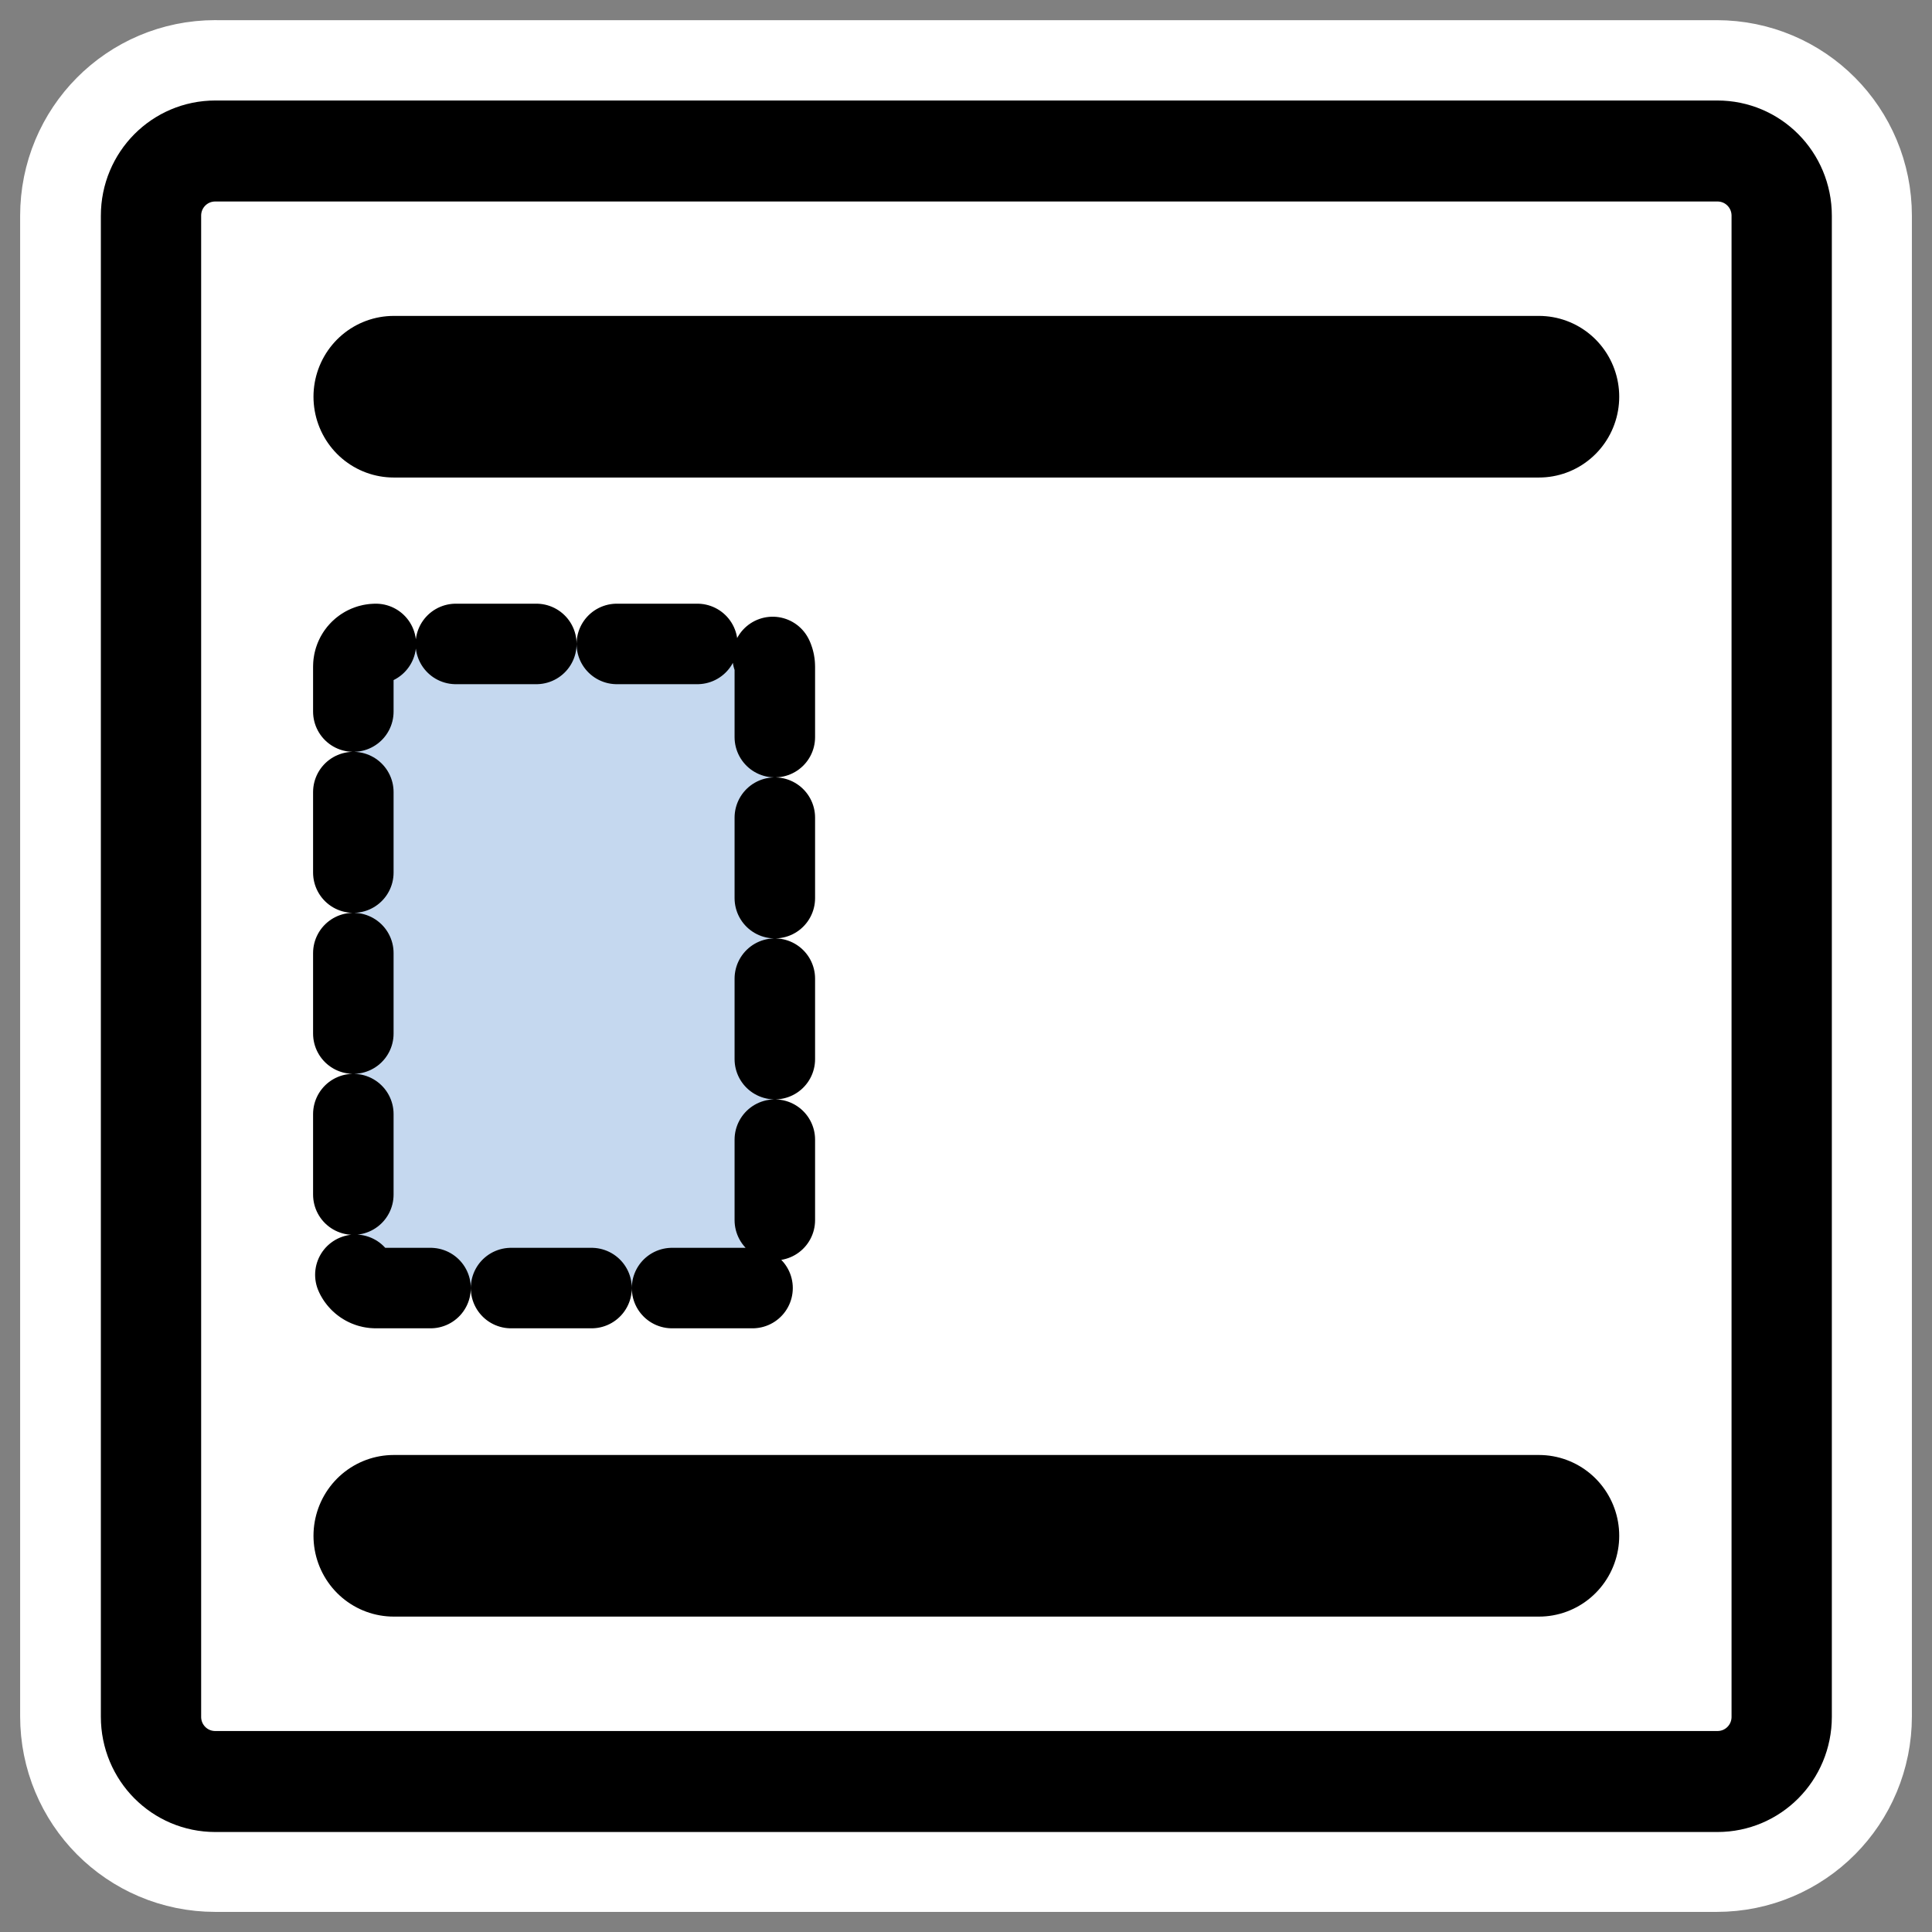 <?xml version="1.0" encoding="UTF-8" standalone="no"?>
<svg
    xmlns:inkscape="http://www.inkscape.org/namespaces/inkscape"
    xmlns:rdf="http://www.w3.org/1999/02/22-rdf-syntax-ns#"
    xmlns="http://www.w3.org/2000/svg"
    xmlns:xlink="http://www.w3.org/1999/xlink"
    xmlns:ns1="http://sozi.baierouge.fr"
    xmlns:cc="http://web.resource.org/cc/"
    xmlns:dc="http://purl.org/dc/elements/1.1/"
    xmlns:sodipodi="http://inkscape.sourceforge.net/DTD/sodipodi-0.dtd"
    id="svg1"
    inkscape:version="0.41"
    viewBox="0 0 60 60"
    sodipodi:version="0.32"
    _SVGFile__filename="oldscale/actions/run_skip.svg"
    version="1.0"
    y="0"
    x="0"
    sodipodi:docname="run_skip.svgz"
    sodipodi:docbase="/home/danny/work/icons/primary/scalable/actions"
  >
  <rect x="0" y="0" width="60" height="60" fill="#808080" stroke="none"/>
  <sodipodi:namedview
      id="base"
      bordercolor="#666666"
      inkscape:window-x="0"
      inkscape:window-y="0"
      pagecolor="#ffffff"
      inkscape:zoom="5.6761900"
      inkscape:pageshadow="2"
      borderopacity="1.0"
      inkscape:current-layer="svg1"
      inkscape:cx="55.917152"
      inkscape:cy="9.5230098"
      inkscape:window-width="1020"
      inkscape:pageopacity="0.0"
      inkscape:window-height="691"
  />
  <path
      id="path1097"
      style="stroke-linejoin:round;stroke:#ffffff;stroke-width:8.125;fill:none"
      d="m6.683 4.688c-1.105 0-1.995 0.896-1.995 2.01v46.606c0 1.113 0.89 2.009 1.995 2.009h46.634c1.106 0 1.996-0.896 1.996-2.009v-46.606c0-1.113-0.89-2.009-1.996-2.009h-46.634z"
  />
  <path
      id="rect812"
      d="m6.679 5.117c-1.108 0-2 0.892-2 2v46.384c0 1.109 0.892 2.001 2 2.001h46.744c1.108 0 2-0.892 2-2v-46.384c0-1.109-0.892-2.001-2-2.001h-46.744z"
      style="stroke-linejoin:round;fill-rule:evenodd;stroke:#000000;stroke-width:3.121;fill:#ffffff"
      transform="matrix(.998 0 0 1.005 .02 -.453)"
  />
  <g
      id="g1713"
      transform="translate(-4.2854e-7 -0)"
    >
    <path
        id="path813"
        style="stroke-linejoin:round;stroke:#000000;stroke-linecap:round;stroke-width:4.994;fill:none"
        transform="matrix(.998 0 0 1.005 .041 -.625)"
        d="m47.849 12.881h-35.638"
    />
    <path
        id="path830"
        style="stroke-linejoin:round;stroke:#000000;stroke-linecap:round;stroke-width:4.994;fill:none"
        transform="matrix(.998 0 0 1.005 .041 -.625)"
        d="m47.849 48.08h-35.638"
    />
    <path
        id="path831"
        style="stroke-linejoin:round;fill-rule:evenodd;stroke:#000000;stroke-linecap:round;stroke-dasharray:2.5 2.5;stroke-width:2.5;fill:#c5d8ef"
        d="m11.673 19.998c-0.388 0-0.7 0.314-0.7 0.705v18.594c0 0.391 0.312 0.705 0.7 0.705h11.69c0.388 0 0.7-0.314 0.7-0.705v-18.594c0-0.391-0.312-0.705-0.7-0.705h-11.69z"
    />
  </g
  >
</svg
>
